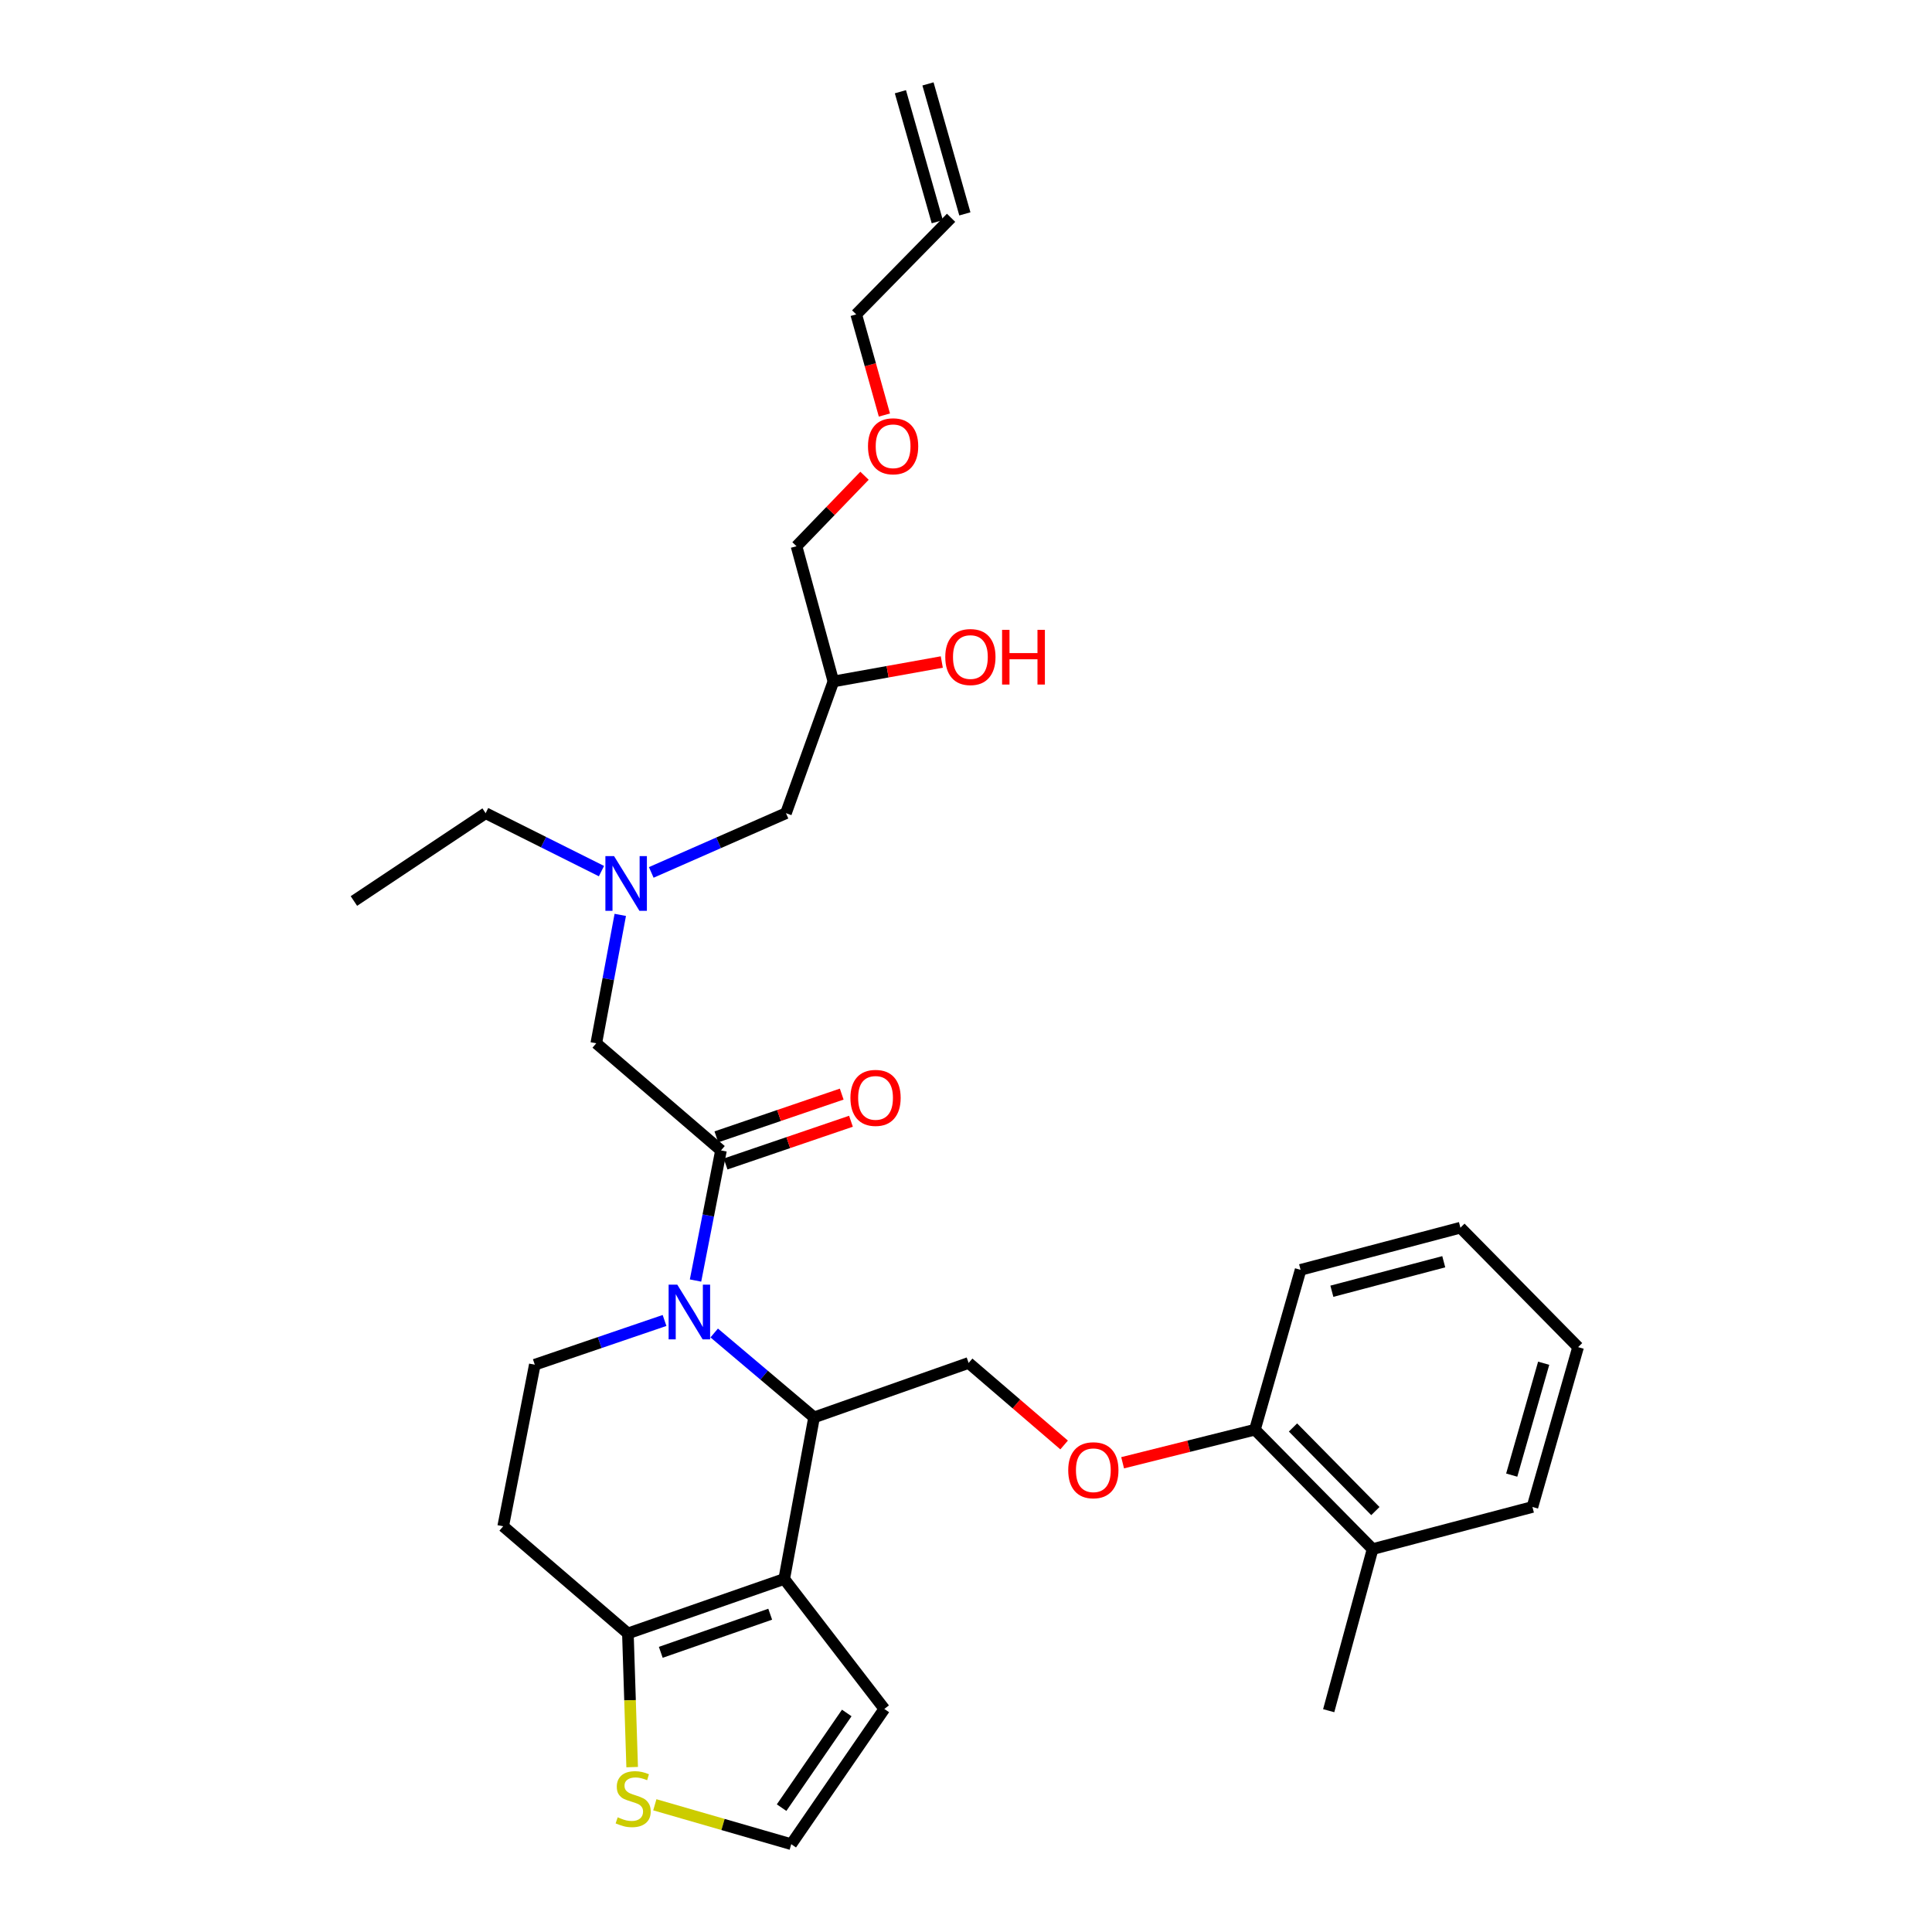 <?xml version='1.0' encoding='iso-8859-1'?>
<svg version='1.1' baseProfile='full'
              xmlns='http://www.w3.org/2000/svg'
                      xmlns:rdkit='http://www.rdkit.org/xml'
                      xmlns:xlink='http://www.w3.org/1999/xlink'
                  xml:space='preserve'
width='1000px' height='1000px' viewBox='0 0 1000 1000'>
<!-- END OF HEADER -->
<rect style='opacity:1.0;fill:#FFFFFF;stroke:none' width='1000' height='1000' x='0' y='0'> </rect>
<path class='bond-0' d='M 311.318,450.888 L 281.339,435.898' style='fill:none;fill-rule:evenodd;stroke:#0000FF;stroke-width:6px;stroke-linecap:butt;stroke-linejoin:miter;stroke-opacity:1' />
<path class='bond-0' d='M 281.339,435.898 L 251.361,420.907' style='fill:none;fill-rule:evenodd;stroke:#000000;stroke-width:6px;stroke-linecap:butt;stroke-linejoin:miter;stroke-opacity:1' />
<path class='bond-1' d='M 337.09,451.561 L 371.954,436.234' style='fill:none;fill-rule:evenodd;stroke:#0000FF;stroke-width:6px;stroke-linecap:butt;stroke-linejoin:miter;stroke-opacity:1' />
<path class='bond-1' d='M 371.954,436.234 L 406.819,420.907' style='fill:none;fill-rule:evenodd;stroke:#000000;stroke-width:6px;stroke-linecap:butt;stroke-linejoin:miter;stroke-opacity:1' />
<path class='bond-2' d='M 321.052,473.54 L 314.843,506.772' style='fill:none;fill-rule:evenodd;stroke:#0000FF;stroke-width:6px;stroke-linecap:butt;stroke-linejoin:miter;stroke-opacity:1' />
<path class='bond-2' d='M 314.843,506.772 L 308.635,540.004' style='fill:none;fill-rule:evenodd;stroke:#000000;stroke-width:6px;stroke-linecap:butt;stroke-linejoin:miter;stroke-opacity:1' />
<path class='bond-3' d='M 406.819,420.907 L 431.367,352.727' style='fill:none;fill-rule:evenodd;stroke:#000000;stroke-width:6px;stroke-linecap:butt;stroke-linejoin:miter;stroke-opacity:1' />
<path class='bond-4' d='M 431.367,352.727 L 459.421,347.692' style='fill:none;fill-rule:evenodd;stroke:#000000;stroke-width:6px;stroke-linecap:butt;stroke-linejoin:miter;stroke-opacity:1' />
<path class='bond-4' d='M 459.421,347.692 L 487.474,342.657' style='fill:none;fill-rule:evenodd;stroke:#FF0000;stroke-width:6px;stroke-linecap:butt;stroke-linejoin:miter;stroke-opacity:1' />
<path class='bond-5' d='M 431.367,352.727 L 412.276,282.726' style='fill:none;fill-rule:evenodd;stroke:#000000;stroke-width:6px;stroke-linecap:butt;stroke-linejoin:miter;stroke-opacity:1' />
<path class='bond-6' d='M 412.276,282.726 L 429.873,264.488' style='fill:none;fill-rule:evenodd;stroke:#000000;stroke-width:6px;stroke-linecap:butt;stroke-linejoin:miter;stroke-opacity:1' />
<path class='bond-6' d='M 429.873,264.488 L 447.471,246.249' style='fill:none;fill-rule:evenodd;stroke:#FF0000;stroke-width:6px;stroke-linecap:butt;stroke-linejoin:miter;stroke-opacity:1' />
<path class='bond-7' d='M 457.766,214.82 L 450.473,188.775' style='fill:none;fill-rule:evenodd;stroke:#FF0000;stroke-width:6px;stroke-linecap:butt;stroke-linejoin:miter;stroke-opacity:1' />
<path class='bond-7' d='M 450.473,188.775 L 443.18,162.73' style='fill:none;fill-rule:evenodd;stroke:#000000;stroke-width:6px;stroke-linecap:butt;stroke-linejoin:miter;stroke-opacity:1' />
<path class='bond-8' d='M 443.18,162.73 L 492.276,112.727' style='fill:none;fill-rule:evenodd;stroke:#000000;stroke-width:6px;stroke-linecap:butt;stroke-linejoin:miter;stroke-opacity:1' />
<path class='bond-9' d='M 251.361,420.907 L 183.182,466.36' style='fill:none;fill-rule:evenodd;stroke:#000000;stroke-width:6px;stroke-linecap:butt;stroke-linejoin:miter;stroke-opacity:1' />
<path class='bond-10' d='M 369.669,689.953 L 395.514,711.795' style='fill:none;fill-rule:evenodd;stroke:#0000FF;stroke-width:6px;stroke-linecap:butt;stroke-linejoin:miter;stroke-opacity:1' />
<path class='bond-10' d='M 395.514,711.795 L 421.36,733.636' style='fill:none;fill-rule:evenodd;stroke:#000000;stroke-width:6px;stroke-linecap:butt;stroke-linejoin:miter;stroke-opacity:1' />
<path class='bond-11' d='M 360.003,662.801 L 366.591,629.128' style='fill:none;fill-rule:evenodd;stroke:#0000FF;stroke-width:6px;stroke-linecap:butt;stroke-linejoin:miter;stroke-opacity:1' />
<path class='bond-11' d='M 366.591,629.128 L 373.179,595.456' style='fill:none;fill-rule:evenodd;stroke:#000000;stroke-width:6px;stroke-linecap:butt;stroke-linejoin:miter;stroke-opacity:1' />
<path class='bond-12' d='M 343.963,683.474 L 310.389,694.921' style='fill:none;fill-rule:evenodd;stroke:#0000FF;stroke-width:6px;stroke-linecap:butt;stroke-linejoin:miter;stroke-opacity:1' />
<path class='bond-12' d='M 310.389,694.921 L 276.816,706.368' style='fill:none;fill-rule:evenodd;stroke:#000000;stroke-width:6px;stroke-linecap:butt;stroke-linejoin:miter;stroke-opacity:1' />
<path class='bond-13' d='M 375.573,602.478 L 408.016,591.416' style='fill:none;fill-rule:evenodd;stroke:#000000;stroke-width:6px;stroke-linecap:butt;stroke-linejoin:miter;stroke-opacity:1' />
<path class='bond-13' d='M 408.016,591.416 L 440.46,580.354' style='fill:none;fill-rule:evenodd;stroke:#FF0000;stroke-width:6px;stroke-linecap:butt;stroke-linejoin:miter;stroke-opacity:1' />
<path class='bond-13' d='M 370.784,588.434 L 403.228,577.372' style='fill:none;fill-rule:evenodd;stroke:#000000;stroke-width:6px;stroke-linecap:butt;stroke-linejoin:miter;stroke-opacity:1' />
<path class='bond-13' d='M 403.228,577.372 L 435.671,566.31' style='fill:none;fill-rule:evenodd;stroke:#FF0000;stroke-width:6px;stroke-linecap:butt;stroke-linejoin:miter;stroke-opacity:1' />
<path class='bond-14' d='M 373.179,595.456 L 308.635,540.004' style='fill:none;fill-rule:evenodd;stroke:#000000;stroke-width:6px;stroke-linecap:butt;stroke-linejoin:miter;stroke-opacity:1' />
<path class='bond-15' d='M 421.36,733.636 L 405.912,817.272' style='fill:none;fill-rule:evenodd;stroke:#000000;stroke-width:6px;stroke-linecap:butt;stroke-linejoin:miter;stroke-opacity:1' />
<path class='bond-16' d='M 421.36,733.636 L 501.36,705.453' style='fill:none;fill-rule:evenodd;stroke:#000000;stroke-width:6px;stroke-linecap:butt;stroke-linejoin:miter;stroke-opacity:1' />
<path class='bond-17' d='M 276.816,706.368 L 260.453,790.003' style='fill:none;fill-rule:evenodd;stroke:#000000;stroke-width:6px;stroke-linecap:butt;stroke-linejoin:miter;stroke-opacity:1' />
<path class='bond-18' d='M 260.453,790.003 L 324.997,845.455' style='fill:none;fill-rule:evenodd;stroke:#000000;stroke-width:6px;stroke-linecap:butt;stroke-linejoin:miter;stroke-opacity:1' />
<path class='bond-19' d='M 405.912,817.272 L 324.997,845.455' style='fill:none;fill-rule:evenodd;stroke:#000000;stroke-width:6px;stroke-linecap:butt;stroke-linejoin:miter;stroke-opacity:1' />
<path class='bond-19' d='M 398.656,835.511 L 342.015,855.24' style='fill:none;fill-rule:evenodd;stroke:#000000;stroke-width:6px;stroke-linecap:butt;stroke-linejoin:miter;stroke-opacity:1' />
<path class='bond-20' d='M 405.912,817.272 L 457.729,884.544' style='fill:none;fill-rule:evenodd;stroke:#000000;stroke-width:6px;stroke-linecap:butt;stroke-linejoin:miter;stroke-opacity:1' />
<path class='bond-21' d='M 324.997,845.455 L 326.102,880.055' style='fill:none;fill-rule:evenodd;stroke:#000000;stroke-width:6px;stroke-linecap:butt;stroke-linejoin:miter;stroke-opacity:1' />
<path class='bond-21' d='M 326.102,880.055 L 327.207,914.655' style='fill:none;fill-rule:evenodd;stroke:#CCCC00;stroke-width:6px;stroke-linecap:butt;stroke-linejoin:miter;stroke-opacity:1' />
<path class='bond-22' d='M 338.935,934.15 L 374.241,944.348' style='fill:none;fill-rule:evenodd;stroke:#CCCC00;stroke-width:6px;stroke-linecap:butt;stroke-linejoin:miter;stroke-opacity:1' />
<path class='bond-22' d='M 374.241,944.348 L 409.548,954.545' style='fill:none;fill-rule:evenodd;stroke:#000000;stroke-width:6px;stroke-linecap:butt;stroke-linejoin:miter;stroke-opacity:1' />
<path class='bond-23' d='M 409.548,954.545 L 457.729,884.544' style='fill:none;fill-rule:evenodd;stroke:#000000;stroke-width:6px;stroke-linecap:butt;stroke-linejoin:miter;stroke-opacity:1' />
<path class='bond-23' d='M 404.552,935.633 L 438.279,886.632' style='fill:none;fill-rule:evenodd;stroke:#000000;stroke-width:6px;stroke-linecap:butt;stroke-linejoin:miter;stroke-opacity:1' />
<path class='bond-24' d='M 687.73,885.451 L 710.457,801.816' style='fill:none;fill-rule:evenodd;stroke:#000000;stroke-width:6px;stroke-linecap:butt;stroke-linejoin:miter;stroke-opacity:1' />
<path class='bond-25' d='M 550.785,747.916 L 526.072,726.685' style='fill:none;fill-rule:evenodd;stroke:#FF0000;stroke-width:6px;stroke-linecap:butt;stroke-linejoin:miter;stroke-opacity:1' />
<path class='bond-25' d='M 526.072,726.685 L 501.36,705.453' style='fill:none;fill-rule:evenodd;stroke:#000000;stroke-width:6px;stroke-linecap:butt;stroke-linejoin:miter;stroke-opacity:1' />
<path class='bond-26' d='M 581.068,757.124 L 615.308,748.562' style='fill:none;fill-rule:evenodd;stroke:#FF0000;stroke-width:6px;stroke-linecap:butt;stroke-linejoin:miter;stroke-opacity:1' />
<path class='bond-26' d='M 615.308,748.562 L 649.548,740' style='fill:none;fill-rule:evenodd;stroke:#000000;stroke-width:6px;stroke-linecap:butt;stroke-linejoin:miter;stroke-opacity:1' />
<path class='bond-27' d='M 710.457,801.816 L 649.548,740' style='fill:none;fill-rule:evenodd;stroke:#000000;stroke-width:6px;stroke-linecap:butt;stroke-linejoin:miter;stroke-opacity:1' />
<path class='bond-27' d='M 711.889,782.129 L 669.253,738.858' style='fill:none;fill-rule:evenodd;stroke:#000000;stroke-width:6px;stroke-linecap:butt;stroke-linejoin:miter;stroke-opacity:1' />
<path class='bond-28' d='M 710.457,801.816 L 793.185,780.004' style='fill:none;fill-rule:evenodd;stroke:#000000;stroke-width:6px;stroke-linecap:butt;stroke-linejoin:miter;stroke-opacity:1' />
<path class='bond-29' d='M 649.548,740 L 673.181,657.272' style='fill:none;fill-rule:evenodd;stroke:#000000;stroke-width:6px;stroke-linecap:butt;stroke-linejoin:miter;stroke-opacity:1' />
<path class='bond-30' d='M 793.185,780.004 L 816.818,697.276' style='fill:none;fill-rule:evenodd;stroke:#000000;stroke-width:6px;stroke-linecap:butt;stroke-linejoin:miter;stroke-opacity:1' />
<path class='bond-30' d='M 782.463,763.519 L 799.006,705.609' style='fill:none;fill-rule:evenodd;stroke:#000000;stroke-width:6px;stroke-linecap:butt;stroke-linejoin:miter;stroke-opacity:1' />
<path class='bond-31' d='M 673.181,657.272 L 755.91,635.452' style='fill:none;fill-rule:evenodd;stroke:#000000;stroke-width:6px;stroke-linecap:butt;stroke-linejoin:miter;stroke-opacity:1' />
<path class='bond-31' d='M 689.374,668.346 L 747.284,653.072' style='fill:none;fill-rule:evenodd;stroke:#000000;stroke-width:6px;stroke-linecap:butt;stroke-linejoin:miter;stroke-opacity:1' />
<path class='bond-32' d='M 816.818,697.276 L 755.91,635.452' style='fill:none;fill-rule:evenodd;stroke:#000000;stroke-width:6px;stroke-linecap:butt;stroke-linejoin:miter;stroke-opacity:1' />
<path class='bond-33' d='M 499.413,110.702 L 480.322,43.429' style='fill:none;fill-rule:evenodd;stroke:#000000;stroke-width:6px;stroke-linecap:butt;stroke-linejoin:miter;stroke-opacity:1' />
<path class='bond-33' d='M 485.139,114.753 L 466.048,47.48' style='fill:none;fill-rule:evenodd;stroke:#000000;stroke-width:6px;stroke-linecap:butt;stroke-linejoin:miter;stroke-opacity:1' />
<path  class='atom-0' d='M 317.831 443.116
L 327.111 458.116
Q 328.031 459.596, 329.511 462.276
Q 330.991 464.956, 331.071 465.116
L 331.071 443.116
L 334.831 443.116
L 334.831 471.436
L 330.951 471.436
L 320.991 455.036
Q 319.831 453.116, 318.591 450.916
Q 317.391 448.716, 317.031 448.036
L 317.031 471.436
L 313.351 471.436
L 313.351 443.116
L 317.831 443.116
' fill='#0000FF'/>
<path  class='atom-4' d='M 489.275 340.08
Q 489.275 333.28, 492.635 329.48
Q 495.995 325.68, 502.275 325.68
Q 508.555 325.68, 511.915 329.48
Q 515.275 333.28, 515.275 340.08
Q 515.275 346.96, 511.875 350.88
Q 508.475 354.76, 502.275 354.76
Q 496.035 354.76, 492.635 350.88
Q 489.275 347, 489.275 340.08
M 502.275 351.56
Q 506.595 351.56, 508.915 348.68
Q 511.275 345.76, 511.275 340.08
Q 511.275 334.52, 508.915 331.72
Q 506.595 328.88, 502.275 328.88
Q 497.955 328.88, 495.595 331.68
Q 493.275 334.48, 493.275 340.08
Q 493.275 345.8, 495.595 348.68
Q 497.955 351.56, 502.275 351.56
' fill='#FF0000'/>
<path  class='atom-4' d='M 518.675 326
L 522.515 326
L 522.515 338.04
L 536.995 338.04
L 536.995 326
L 540.835 326
L 540.835 354.32
L 536.995 354.32
L 536.995 341.24
L 522.515 341.24
L 522.515 354.32
L 518.675 354.32
L 518.675 326
' fill='#FF0000'/>
<path  class='atom-5' d='M 449.271 230.99
Q 449.271 224.19, 452.631 220.39
Q 455.991 216.59, 462.271 216.59
Q 468.551 216.59, 471.911 220.39
Q 475.271 224.19, 475.271 230.99
Q 475.271 237.87, 471.871 241.79
Q 468.471 245.67, 462.271 245.67
Q 456.031 245.67, 452.631 241.79
Q 449.271 237.91, 449.271 230.99
M 462.271 242.47
Q 466.591 242.47, 468.911 239.59
Q 471.271 236.67, 471.271 230.99
Q 471.271 225.43, 468.911 222.63
Q 466.591 219.79, 462.271 219.79
Q 457.951 219.79, 455.591 222.59
Q 453.271 225.39, 453.271 230.99
Q 453.271 236.71, 455.591 239.59
Q 457.951 242.47, 462.271 242.47
' fill='#FF0000'/>
<path  class='atom-9' d='M 350.556 664.931
L 359.836 679.931
Q 360.756 681.411, 362.236 684.091
Q 363.716 686.771, 363.796 686.931
L 363.796 664.931
L 367.556 664.931
L 367.556 693.251
L 363.676 693.251
L 353.716 676.851
Q 352.556 674.931, 351.316 672.731
Q 350.116 670.531, 349.756 669.851
L 349.756 693.251
L 346.076 693.251
L 346.076 664.931
L 350.556 664.931
' fill='#0000FF'/>
<path  class='atom-11' d='M 440.179 568.259
Q 440.179 561.459, 443.539 557.659
Q 446.899 553.859, 453.179 553.859
Q 459.459 553.859, 462.819 557.659
Q 466.179 561.459, 466.179 568.259
Q 466.179 575.139, 462.779 579.059
Q 459.379 582.939, 453.179 582.939
Q 446.939 582.939, 443.539 579.059
Q 440.179 575.179, 440.179 568.259
M 453.179 579.739
Q 457.499 579.739, 459.819 576.859
Q 462.179 573.939, 462.179 568.259
Q 462.179 562.699, 459.819 559.899
Q 457.499 557.059, 453.179 557.059
Q 448.859 557.059, 446.499 559.859
Q 444.179 562.659, 444.179 568.259
Q 444.179 573.979, 446.499 576.859
Q 448.859 579.739, 453.179 579.739
' fill='#FF0000'/>
<path  class='atom-18' d='M 319.726 940.632
Q 320.046 940.752, 321.366 941.312
Q 322.686 941.872, 324.126 942.232
Q 325.606 942.552, 327.046 942.552
Q 329.726 942.552, 331.286 941.272
Q 332.846 939.952, 332.846 937.672
Q 332.846 936.112, 332.046 935.152
Q 331.286 934.192, 330.086 933.672
Q 328.886 933.152, 326.886 932.552
Q 324.366 931.792, 322.846 931.072
Q 321.366 930.352, 320.286 928.832
Q 319.246 927.312, 319.246 924.752
Q 319.246 921.192, 321.646 918.992
Q 324.086 916.792, 328.886 916.792
Q 332.166 916.792, 335.886 918.352
L 334.966 921.432
Q 331.566 920.032, 329.006 920.032
Q 326.246 920.032, 324.726 921.192
Q 323.206 922.312, 323.246 924.272
Q 323.246 925.792, 324.006 926.712
Q 324.806 927.632, 325.926 928.152
Q 327.086 928.672, 329.006 929.272
Q 331.566 930.072, 333.086 930.872
Q 334.606 931.672, 335.686 933.312
Q 336.806 934.912, 336.806 937.672
Q 336.806 941.592, 334.166 943.712
Q 331.566 945.792, 327.206 945.792
Q 324.686 945.792, 322.766 945.232
Q 320.886 944.712, 318.646 943.792
L 319.726 940.632
' fill='#CCCC00'/>
<path  class='atom-22' d='M 552.912 760.993
Q 552.912 754.193, 556.272 750.393
Q 559.632 746.593, 565.912 746.593
Q 572.192 746.593, 575.552 750.393
Q 578.912 754.193, 578.912 760.993
Q 578.912 767.873, 575.512 771.793
Q 572.112 775.673, 565.912 775.673
Q 559.672 775.673, 556.272 771.793
Q 552.912 767.913, 552.912 760.993
M 565.912 772.473
Q 570.232 772.473, 572.552 769.593
Q 574.912 766.673, 574.912 760.993
Q 574.912 755.433, 572.552 752.633
Q 570.232 749.793, 565.912 749.793
Q 561.592 749.793, 559.232 752.593
Q 556.912 755.393, 556.912 760.993
Q 556.912 766.713, 559.232 769.593
Q 561.592 772.473, 565.912 772.473
' fill='#FF0000'/>
</svg>
